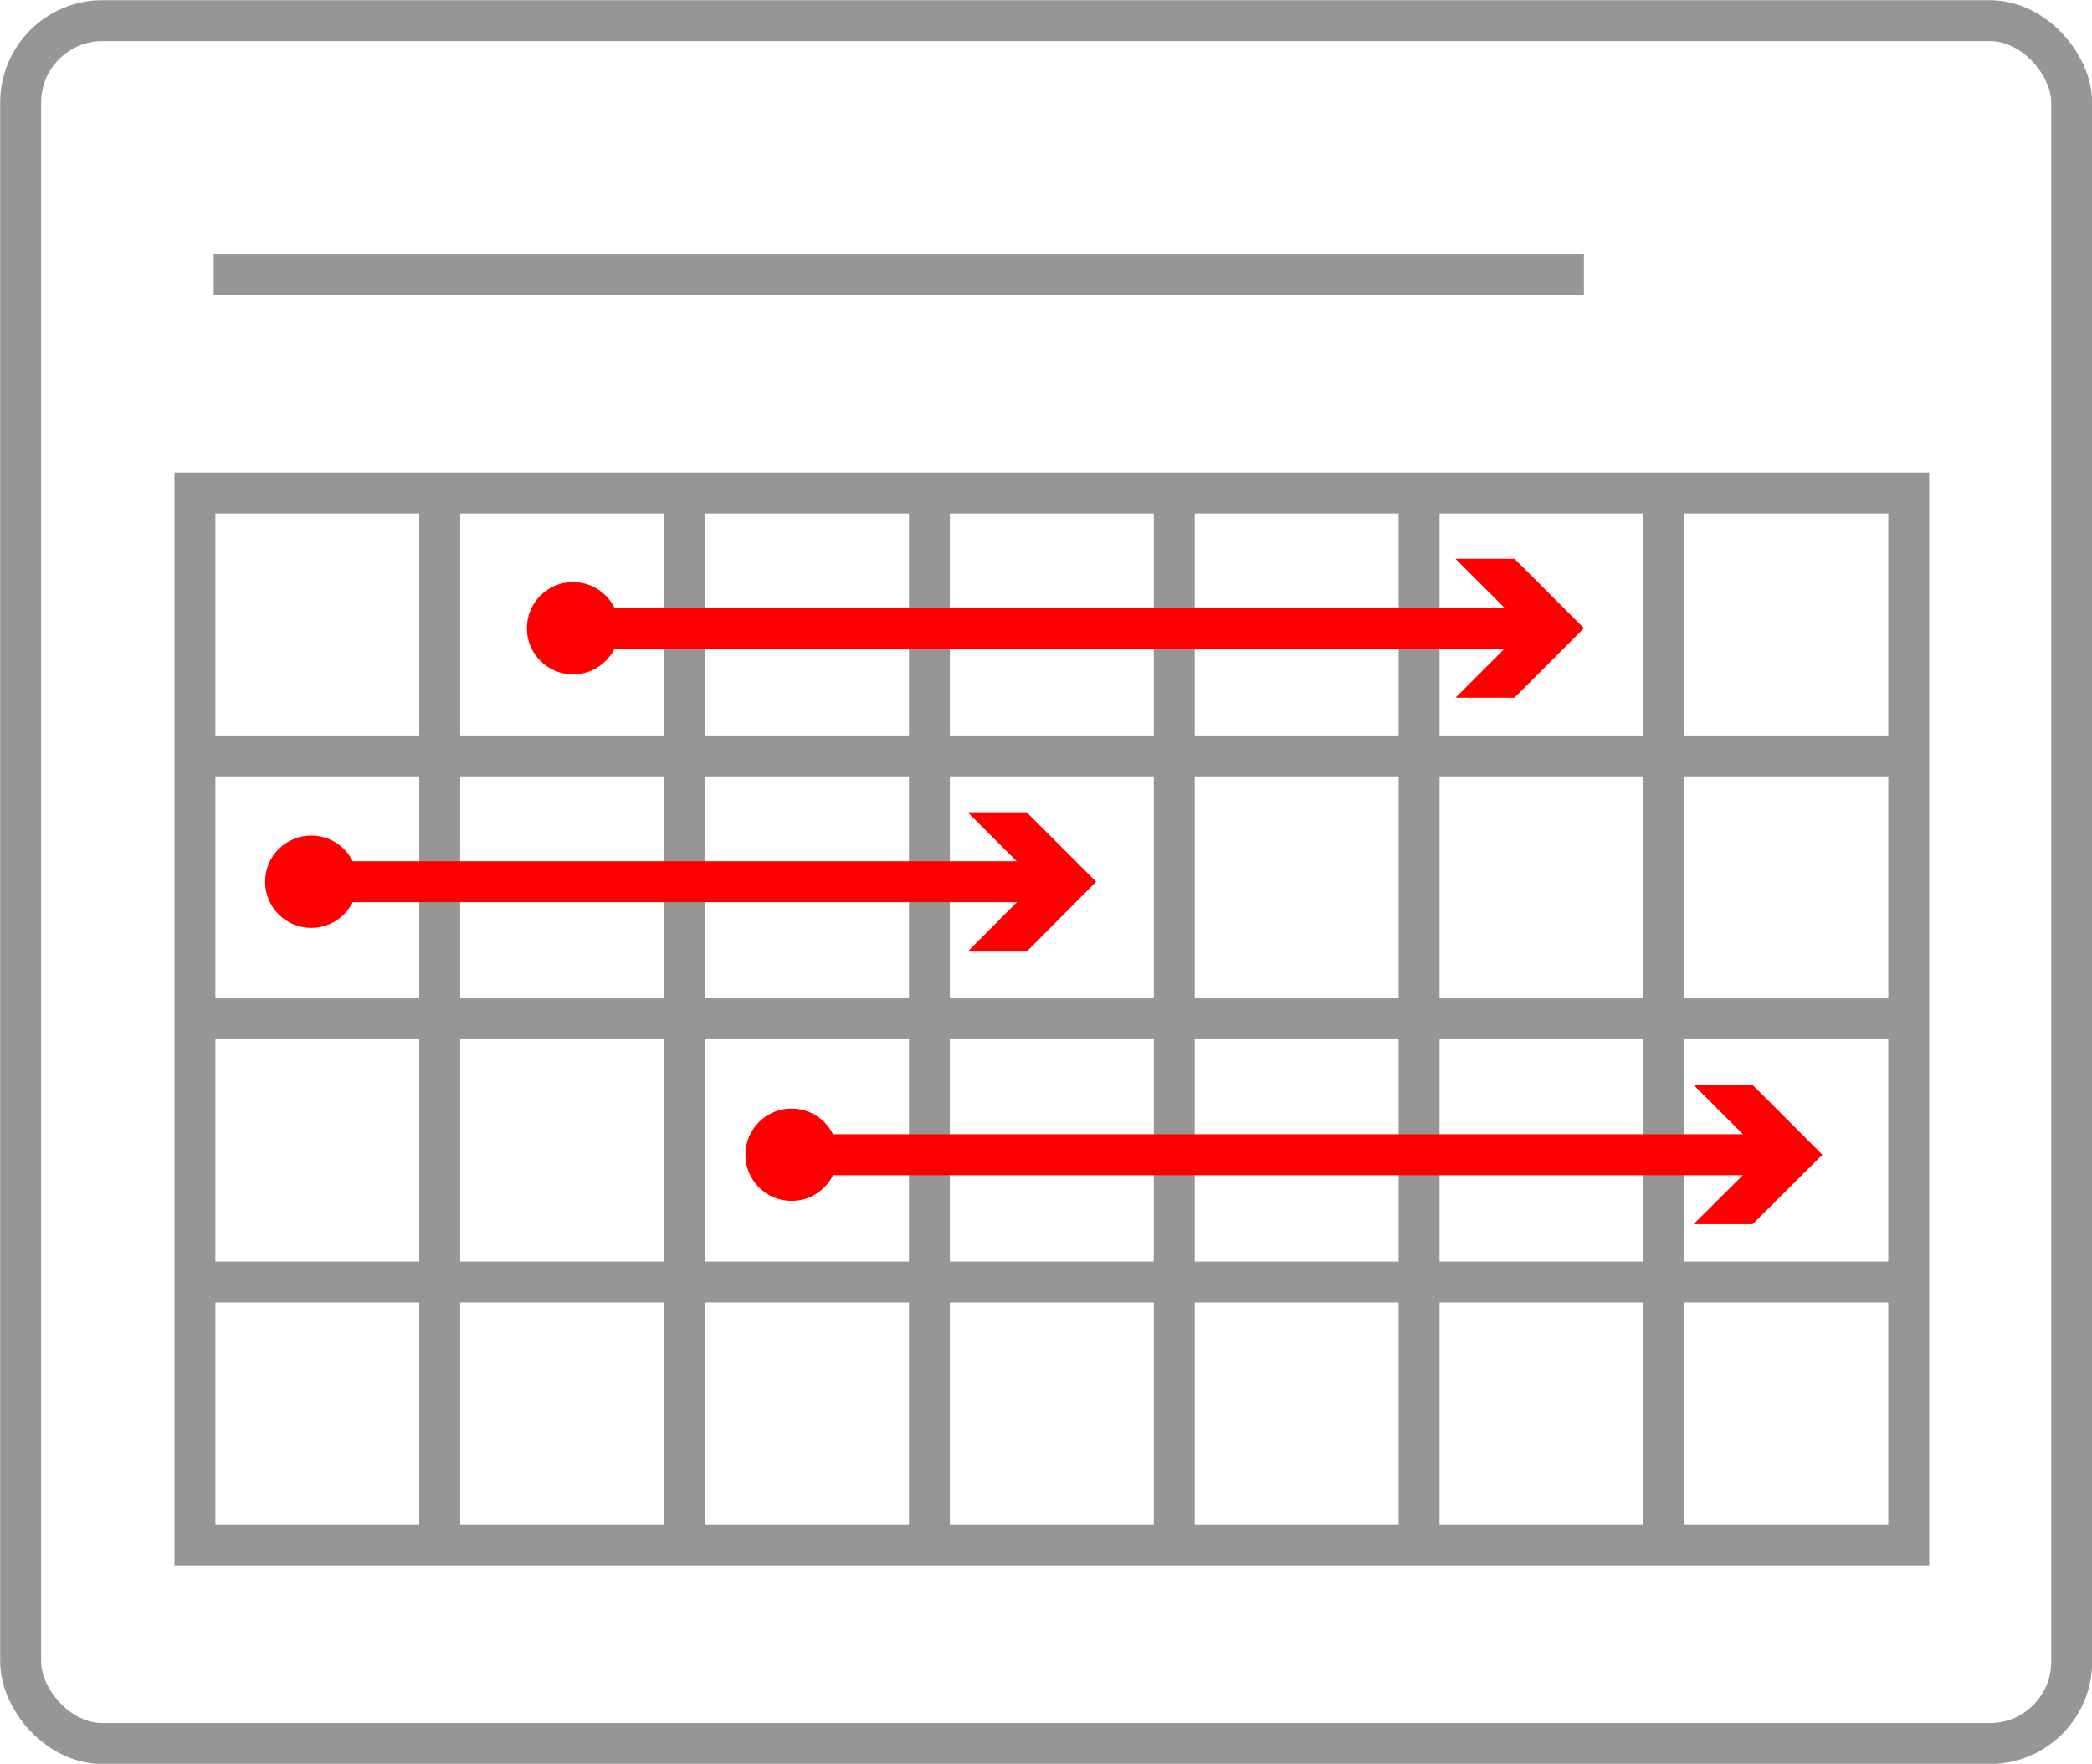 <svg xmlns="http://www.w3.org/2000/svg" viewBox="0 0 55.71 46.97"><defs><style>.cls-1,.cls-2{fill:none;stroke-miterlimit:10;stroke-width:1.09px;}.cls-1{stroke:#969696;}.cls-2{stroke:red;}.cls-3{fill:red;}</style></defs><title>step02</title><g id="レイヤー_2" data-name="レイヤー 2"><g id="レイヤー_1-2" data-name="レイヤー 1"><rect class="cls-1" x="0.55" y="0.55" width="54.62" height="45.88" rx="2.18" ry="2.18"/><line class="cls-1" x1="5.69" y1="7.3" x2="42.18" y2="7.3"/><rect class="cls-1" x="5.19" y="13.13" width="45.64" height="28.01"/><line class="cls-1" x1="5.19" y1="20.13" x2="50.83" y2="20.13"/><line class="cls-1" x1="5.19" y1="27.13" x2="50.83" y2="27.13"/><line class="cls-1" x1="5.19" y1="34.14" x2="50.83" y2="34.14"/><line class="cls-1" x1="11.71" y1="13.13" x2="11.71" y2="41.14"/><line class="cls-1" x1="18.23" y1="13.13" x2="18.23" y2="41.14"/><line class="cls-1" x1="24.75" y1="13.13" x2="24.75" y2="41.14"/><line class="cls-1" x1="31.27" y1="13.13" x2="31.27" y2="41.14"/><line class="cls-1" x1="37.79" y1="13.13" x2="37.79" y2="41.14"/><line class="cls-1" x1="44.31" y1="13.13" x2="44.31" y2="41.14"/><line class="cls-2" x1="15.2" y1="16.73" x2="40.93" y2="16.73"/><circle class="cls-3" cx="15.26" cy="16.73" r="1.23"/><polygon class="cls-3" points="38.76 18.58 40.61 16.73 38.76 14.88 40.33 14.88 42.18 16.73 40.33 18.58 38.76 18.58"/><line class="cls-2" x1="8.23" y1="23.48" x2="27.94" y2="23.48"/><circle class="cls-3" cx="8.29" cy="23.48" r="1.23"/><polygon class="cls-3" points="25.77 25.34 27.62 23.48 25.77 21.63 27.34 21.63 29.19 23.48 27.34 25.34 25.77 25.34"/><line class="cls-2" x1="21.02" y1="30.75" x2="47.28" y2="30.75"/><circle class="cls-3" cx="21.08" cy="30.75" r="1.23"/><polygon class="cls-3" points="45.1 32.6 46.96 30.75 45.1 28.89 46.67 28.89 48.53 30.75 46.67 32.6 45.1 32.6"/></g></g></svg>
